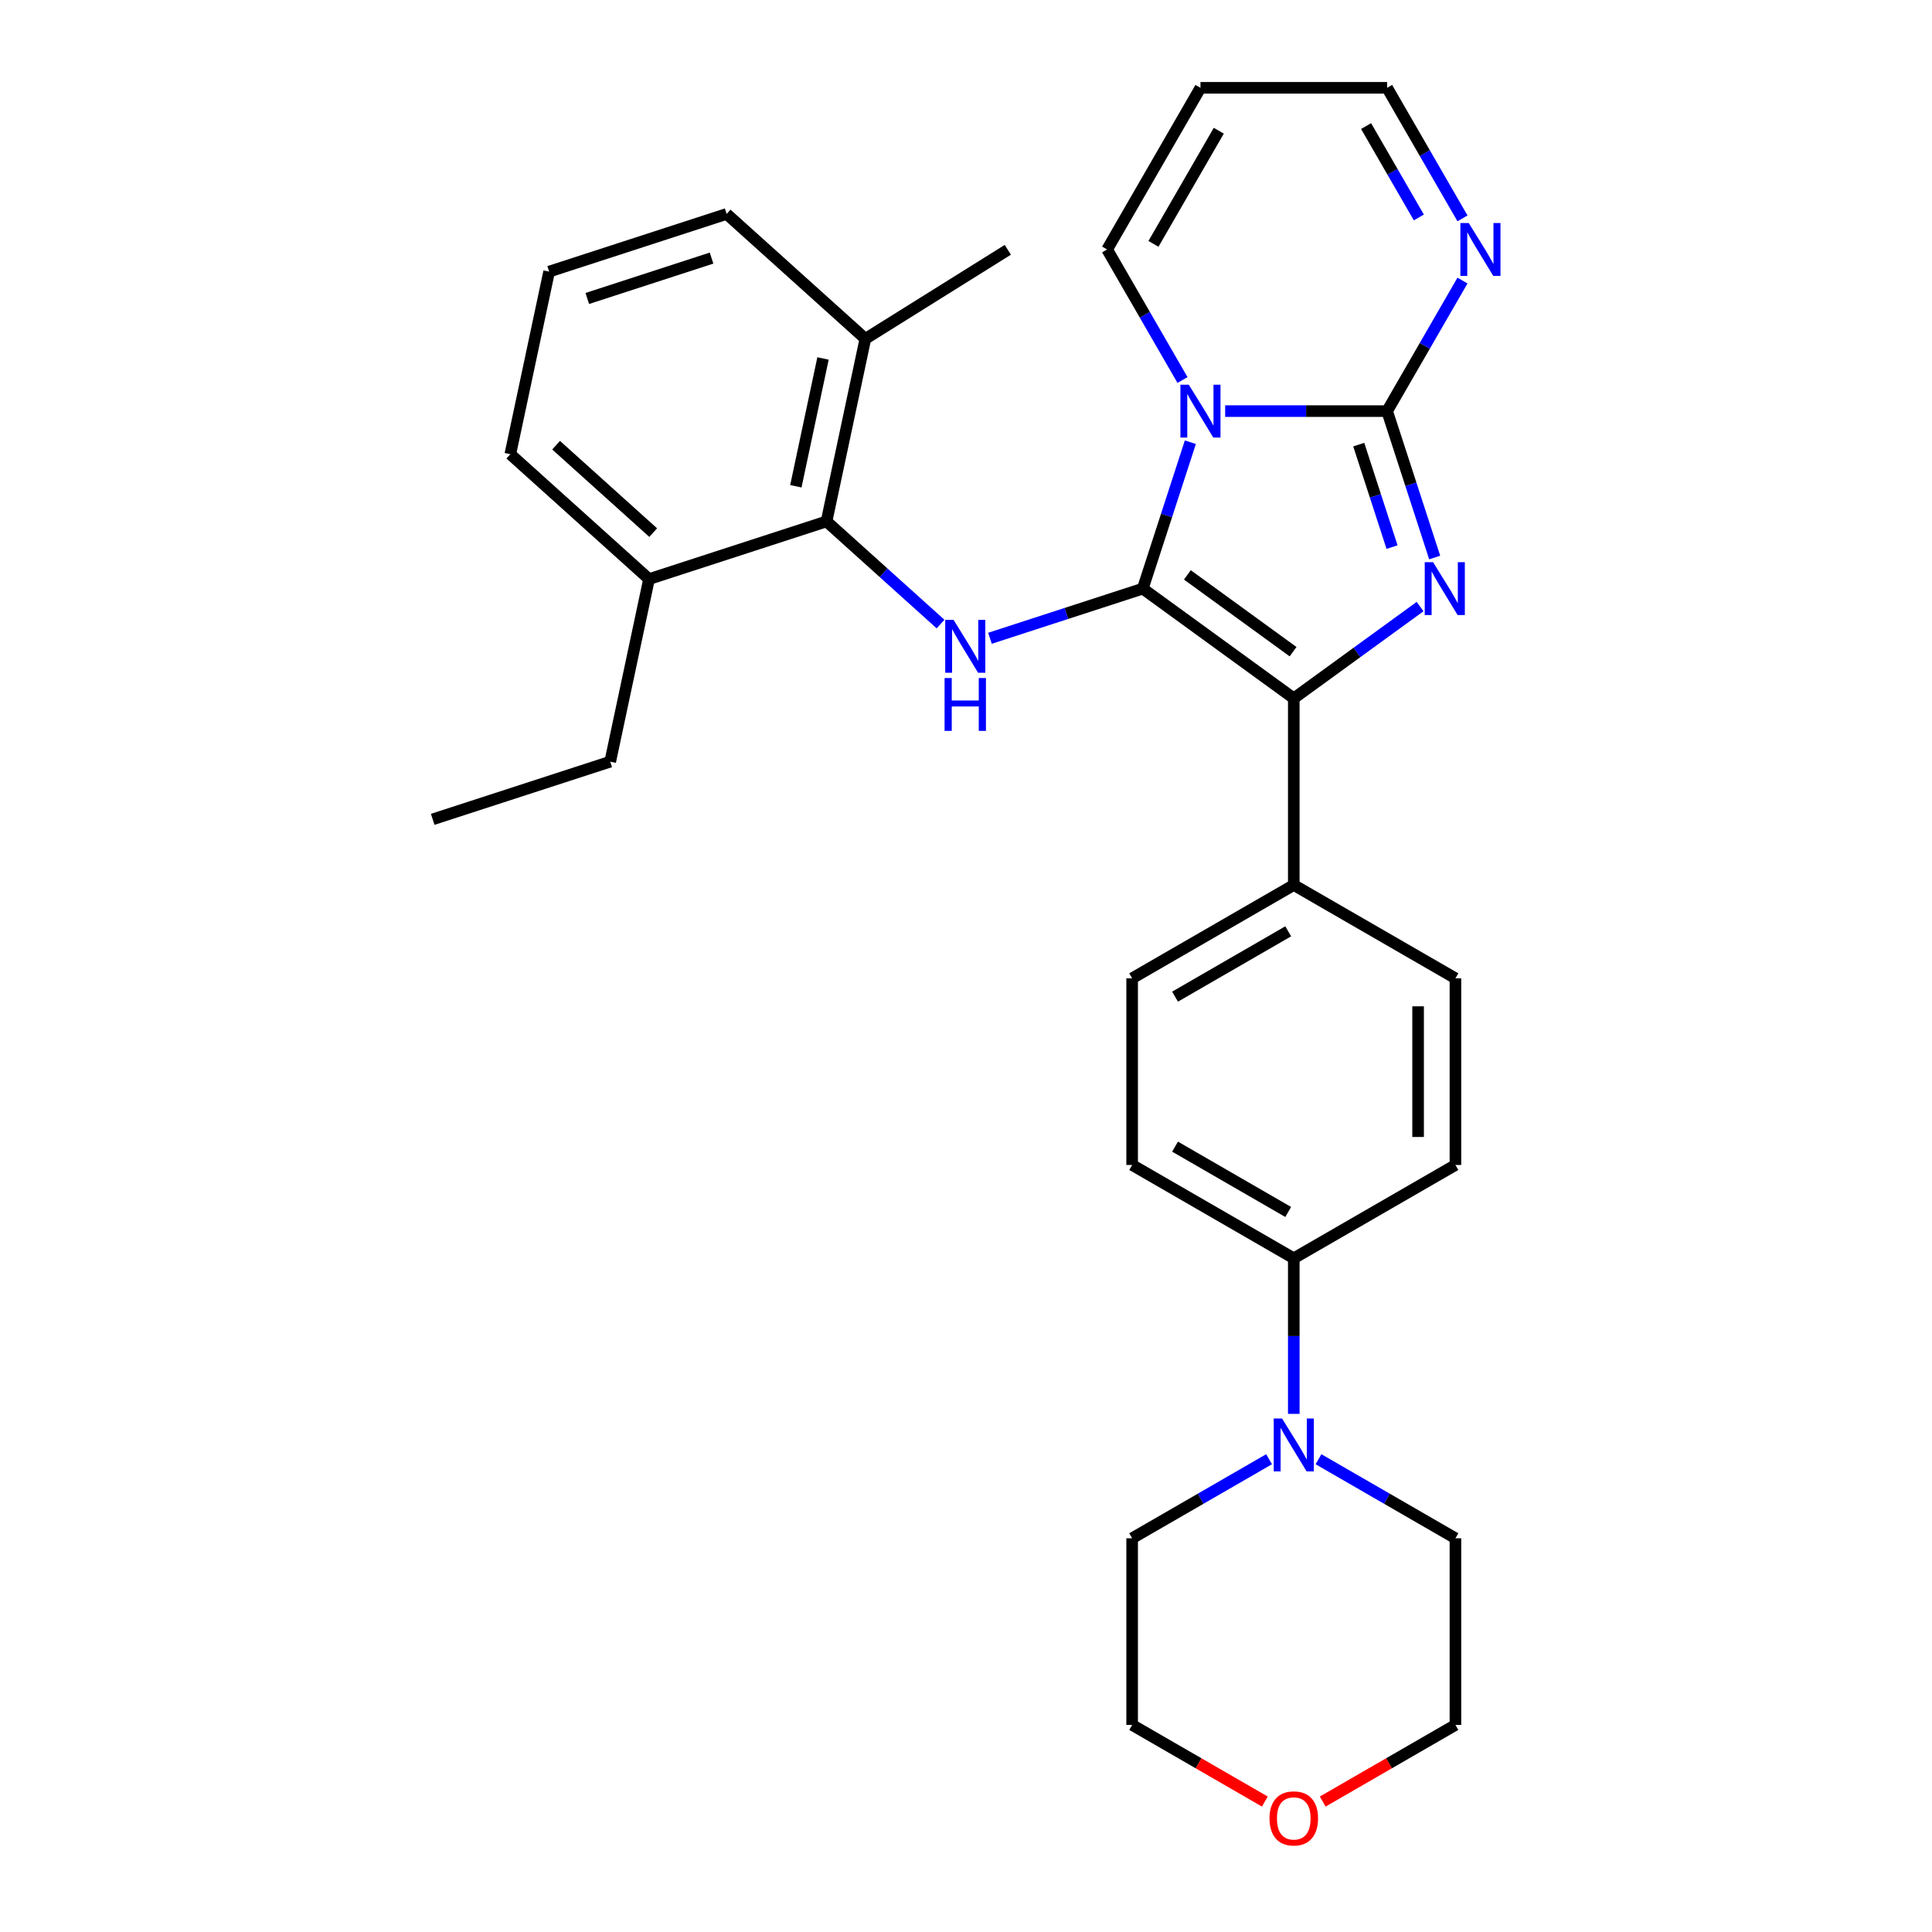 <?xml version='1.0' encoding='iso-8859-1'?>
<svg version='1.1' baseProfile='full'
              xmlns='http://www.w3.org/2000/svg'
                      xmlns:rdkit='http://www.rdkit.org/xml'
                      xmlns:xlink='http://www.w3.org/1999/xlink'
                  xml:space='preserve'
width='1000px' height='1000px' viewBox='0 0 1000 1000'>
<!-- END OF HEADER -->
<rect style='opacity:1.0;fill:#FFFFFF;stroke:none' width='1000' height='1000' x='0' y='0'> </rect>
<path class='bond-0' d='M 591.499,304.674 L 603.812,266.78' style='fill:none;fill-rule:evenodd;stroke:#000000;stroke-width:6px;stroke-linecap:butt;stroke-linejoin:miter;stroke-opacity:1' />
<path class='bond-0' d='M 603.812,266.78 L 616.124,228.886' style='fill:none;fill-rule:evenodd;stroke:#0000FF;stroke-width:6px;stroke-linecap:butt;stroke-linejoin:miter;stroke-opacity:1' />
<path class='bond-3' d='M 591.499,304.674 L 669.66,361.461' style='fill:none;fill-rule:evenodd;stroke:#000000;stroke-width:6px;stroke-linecap:butt;stroke-linejoin:miter;stroke-opacity:1' />
<path class='bond-3' d='M 614.581,297.56 L 669.293,337.311' style='fill:none;fill-rule:evenodd;stroke:#000000;stroke-width:6px;stroke-linecap:butt;stroke-linejoin:miter;stroke-opacity:1' />
<path class='bond-4' d='M 591.499,304.674 L 551.954,317.523' style='fill:none;fill-rule:evenodd;stroke:#000000;stroke-width:6px;stroke-linecap:butt;stroke-linejoin:miter;stroke-opacity:1' />
<path class='bond-4' d='M 551.954,317.523 L 512.408,330.372' style='fill:none;fill-rule:evenodd;stroke:#0000FF;stroke-width:6px;stroke-linecap:butt;stroke-linejoin:miter;stroke-opacity:1' />
<path class='bond-1' d='M 634.145,212.791 L 676.055,212.791' style='fill:none;fill-rule:evenodd;stroke:#0000FF;stroke-width:6px;stroke-linecap:butt;stroke-linejoin:miter;stroke-opacity:1' />
<path class='bond-1' d='M 676.055,212.791 L 717.966,212.791' style='fill:none;fill-rule:evenodd;stroke:#000000;stroke-width:6px;stroke-linecap:butt;stroke-linejoin:miter;stroke-opacity:1' />
<path class='bond-8' d='M 612.061,196.695 L 592.555,162.909' style='fill:none;fill-rule:evenodd;stroke:#0000FF;stroke-width:6px;stroke-linecap:butt;stroke-linejoin:miter;stroke-opacity:1' />
<path class='bond-8' d='M 592.555,162.909 L 573.048,129.123' style='fill:none;fill-rule:evenodd;stroke:#000000;stroke-width:6px;stroke-linecap:butt;stroke-linejoin:miter;stroke-opacity:1' />
<path class='bond-5' d='M 717.966,212.791 L 737.472,179.004' style='fill:none;fill-rule:evenodd;stroke:#000000;stroke-width:6px;stroke-linecap:butt;stroke-linejoin:miter;stroke-opacity:1' />
<path class='bond-5' d='M 737.472,179.004 L 756.979,145.218' style='fill:none;fill-rule:evenodd;stroke:#0000FF;stroke-width:6px;stroke-linecap:butt;stroke-linejoin:miter;stroke-opacity:1' />
<path class='bond-30' d='M 717.966,212.791 L 730.278,250.685' style='fill:none;fill-rule:evenodd;stroke:#000000;stroke-width:6px;stroke-linecap:butt;stroke-linejoin:miter;stroke-opacity:1' />
<path class='bond-30' d='M 730.278,250.685 L 742.59,288.578' style='fill:none;fill-rule:evenodd;stroke:#0000FF;stroke-width:6px;stroke-linecap:butt;stroke-linejoin:miter;stroke-opacity:1' />
<path class='bond-30' d='M 703.283,230.13 L 711.901,256.655' style='fill:none;fill-rule:evenodd;stroke:#000000;stroke-width:6px;stroke-linecap:butt;stroke-linejoin:miter;stroke-opacity:1' />
<path class='bond-30' d='M 711.901,256.655 L 720.52,283.181' style='fill:none;fill-rule:evenodd;stroke:#0000FF;stroke-width:6px;stroke-linecap:butt;stroke-linejoin:miter;stroke-opacity:1' />
<path class='bond-2' d='M 735.029,313.967 L 702.344,337.714' style='fill:none;fill-rule:evenodd;stroke:#0000FF;stroke-width:6px;stroke-linecap:butt;stroke-linejoin:miter;stroke-opacity:1' />
<path class='bond-2' d='M 702.344,337.714 L 669.66,361.461' style='fill:none;fill-rule:evenodd;stroke:#000000;stroke-width:6px;stroke-linecap:butt;stroke-linejoin:miter;stroke-opacity:1' />
<path class='bond-9' d='M 669.66,361.461 L 669.66,458.072' style='fill:none;fill-rule:evenodd;stroke:#000000;stroke-width:6px;stroke-linecap:butt;stroke-linejoin:miter;stroke-opacity:1' />
<path class='bond-6' d='M 486.825,323.011 L 457.322,296.447' style='fill:none;fill-rule:evenodd;stroke:#0000FF;stroke-width:6px;stroke-linecap:butt;stroke-linejoin:miter;stroke-opacity:1' />
<path class='bond-6' d='M 457.322,296.447 L 427.82,269.883' style='fill:none;fill-rule:evenodd;stroke:#000000;stroke-width:6px;stroke-linecap:butt;stroke-linejoin:miter;stroke-opacity:1' />
<path class='bond-33' d='M 756.979,113.027 L 737.472,79.241' style='fill:none;fill-rule:evenodd;stroke:#0000FF;stroke-width:6px;stroke-linecap:butt;stroke-linejoin:miter;stroke-opacity:1' />
<path class='bond-33' d='M 737.472,79.241 L 717.966,45.455' style='fill:none;fill-rule:evenodd;stroke:#000000;stroke-width:6px;stroke-linecap:butt;stroke-linejoin:miter;stroke-opacity:1' />
<path class='bond-33' d='M 734.393,112.552 L 720.738,88.902' style='fill:none;fill-rule:evenodd;stroke:#0000FF;stroke-width:6px;stroke-linecap:butt;stroke-linejoin:miter;stroke-opacity:1' />
<path class='bond-33' d='M 720.738,88.902 L 707.084,65.252' style='fill:none;fill-rule:evenodd;stroke:#000000;stroke-width:6px;stroke-linecap:butt;stroke-linejoin:miter;stroke-opacity:1' />
<path class='bond-12' d='M 427.82,269.883 L 447.907,175.382' style='fill:none;fill-rule:evenodd;stroke:#000000;stroke-width:6px;stroke-linecap:butt;stroke-linejoin:miter;stroke-opacity:1' />
<path class='bond-12' d='M 411.933,251.69 L 425.994,185.54' style='fill:none;fill-rule:evenodd;stroke:#000000;stroke-width:6px;stroke-linecap:butt;stroke-linejoin:miter;stroke-opacity:1' />
<path class='bond-13' d='M 427.82,269.883 L 335.937,299.737' style='fill:none;fill-rule:evenodd;stroke:#000000;stroke-width:6px;stroke-linecap:butt;stroke-linejoin:miter;stroke-opacity:1' />
<path class='bond-7' d='M 669.66,731.811 L 669.66,691.553' style='fill:none;fill-rule:evenodd;stroke:#0000FF;stroke-width:6px;stroke-linecap:butt;stroke-linejoin:miter;stroke-opacity:1' />
<path class='bond-7' d='M 669.66,691.553 L 669.66,651.295' style='fill:none;fill-rule:evenodd;stroke:#000000;stroke-width:6px;stroke-linecap:butt;stroke-linejoin:miter;stroke-opacity:1' />
<path class='bond-20' d='M 682.451,755.292 L 717.89,775.752' style='fill:none;fill-rule:evenodd;stroke:#0000FF;stroke-width:6px;stroke-linecap:butt;stroke-linejoin:miter;stroke-opacity:1' />
<path class='bond-20' d='M 717.89,775.752 L 753.328,796.213' style='fill:none;fill-rule:evenodd;stroke:#000000;stroke-width:6px;stroke-linecap:butt;stroke-linejoin:miter;stroke-opacity:1' />
<path class='bond-21' d='M 656.868,755.292 L 621.43,775.752' style='fill:none;fill-rule:evenodd;stroke:#0000FF;stroke-width:6px;stroke-linecap:butt;stroke-linejoin:miter;stroke-opacity:1' />
<path class='bond-21' d='M 621.43,775.752 L 585.992,796.213' style='fill:none;fill-rule:evenodd;stroke:#000000;stroke-width:6px;stroke-linecap:butt;stroke-linejoin:miter;stroke-opacity:1' />
<path class='bond-11' d='M 573.048,129.123 L 621.354,45.455' style='fill:none;fill-rule:evenodd;stroke:#000000;stroke-width:6px;stroke-linecap:butt;stroke-linejoin:miter;stroke-opacity:1' />
<path class='bond-11' d='M 597.028,126.234 L 630.842,67.666' style='fill:none;fill-rule:evenodd;stroke:#000000;stroke-width:6px;stroke-linecap:butt;stroke-linejoin:miter;stroke-opacity:1' />
<path class='bond-15' d='M 669.66,458.072 L 585.992,506.378' style='fill:none;fill-rule:evenodd;stroke:#000000;stroke-width:6px;stroke-linecap:butt;stroke-linejoin:miter;stroke-opacity:1' />
<path class='bond-15' d='M 666.771,482.052 L 608.203,515.866' style='fill:none;fill-rule:evenodd;stroke:#000000;stroke-width:6px;stroke-linecap:butt;stroke-linejoin:miter;stroke-opacity:1' />
<path class='bond-16' d='M 669.66,458.072 L 753.328,506.378' style='fill:none;fill-rule:evenodd;stroke:#000000;stroke-width:6px;stroke-linecap:butt;stroke-linejoin:miter;stroke-opacity:1' />
<path class='bond-10' d='M 669.66,651.295 L 753.328,602.99' style='fill:none;fill-rule:evenodd;stroke:#000000;stroke-width:6px;stroke-linecap:butt;stroke-linejoin:miter;stroke-opacity:1' />
<path class='bond-32' d='M 669.66,651.295 L 585.992,602.99' style='fill:none;fill-rule:evenodd;stroke:#000000;stroke-width:6px;stroke-linecap:butt;stroke-linejoin:miter;stroke-opacity:1' />
<path class='bond-32' d='M 666.771,627.316 L 608.203,593.502' style='fill:none;fill-rule:evenodd;stroke:#000000;stroke-width:6px;stroke-linecap:butt;stroke-linejoin:miter;stroke-opacity:1' />
<path class='bond-14' d='M 621.354,45.455 L 717.966,45.455' style='fill:none;fill-rule:evenodd;stroke:#000000;stroke-width:6px;stroke-linecap:butt;stroke-linejoin:miter;stroke-opacity:1' />
<path class='bond-23' d='M 447.907,175.382 L 376.11,110.736' style='fill:none;fill-rule:evenodd;stroke:#000000;stroke-width:6px;stroke-linecap:butt;stroke-linejoin:miter;stroke-opacity:1' />
<path class='bond-28' d='M 447.907,175.382 L 521.642,129.302' style='fill:none;fill-rule:evenodd;stroke:#000000;stroke-width:6px;stroke-linecap:butt;stroke-linejoin:miter;stroke-opacity:1' />
<path class='bond-24' d='M 335.937,299.737 L 264.14,235.091' style='fill:none;fill-rule:evenodd;stroke:#000000;stroke-width:6px;stroke-linecap:butt;stroke-linejoin:miter;stroke-opacity:1' />
<path class='bond-24' d='M 338.097,275.681 L 287.839,230.429' style='fill:none;fill-rule:evenodd;stroke:#000000;stroke-width:6px;stroke-linecap:butt;stroke-linejoin:miter;stroke-opacity:1' />
<path class='bond-27' d='M 335.937,299.737 L 315.85,394.238' style='fill:none;fill-rule:evenodd;stroke:#000000;stroke-width:6px;stroke-linecap:butt;stroke-linejoin:miter;stroke-opacity:1' />
<path class='bond-18' d='M 585.992,506.378 L 585.992,602.99' style='fill:none;fill-rule:evenodd;stroke:#000000;stroke-width:6px;stroke-linecap:butt;stroke-linejoin:miter;stroke-opacity:1' />
<path class='bond-17' d='M 753.328,506.378 L 753.328,602.99' style='fill:none;fill-rule:evenodd;stroke:#000000;stroke-width:6px;stroke-linecap:butt;stroke-linejoin:miter;stroke-opacity:1' />
<path class='bond-17' d='M 734.006,520.87 L 734.006,588.498' style='fill:none;fill-rule:evenodd;stroke:#000000;stroke-width:6px;stroke-linecap:butt;stroke-linejoin:miter;stroke-opacity:1' />
<path class='bond-19' d='M 654.685,932.484 L 620.338,912.654' style='fill:none;fill-rule:evenodd;stroke:#FF0000;stroke-width:6px;stroke-linecap:butt;stroke-linejoin:miter;stroke-opacity:1' />
<path class='bond-19' d='M 620.338,912.654 L 585.992,892.824' style='fill:none;fill-rule:evenodd;stroke:#000000;stroke-width:6px;stroke-linecap:butt;stroke-linejoin:miter;stroke-opacity:1' />
<path class='bond-34' d='M 684.635,932.484 L 718.981,912.654' style='fill:none;fill-rule:evenodd;stroke:#FF0000;stroke-width:6px;stroke-linecap:butt;stroke-linejoin:miter;stroke-opacity:1' />
<path class='bond-34' d='M 718.981,912.654 L 753.328,892.824' style='fill:none;fill-rule:evenodd;stroke:#000000;stroke-width:6px;stroke-linecap:butt;stroke-linejoin:miter;stroke-opacity:1' />
<path class='bond-25' d='M 753.328,796.213 L 753.328,892.824' style='fill:none;fill-rule:evenodd;stroke:#000000;stroke-width:6px;stroke-linecap:butt;stroke-linejoin:miter;stroke-opacity:1' />
<path class='bond-26' d='M 585.992,796.213 L 585.992,892.824' style='fill:none;fill-rule:evenodd;stroke:#000000;stroke-width:6px;stroke-linecap:butt;stroke-linejoin:miter;stroke-opacity:1' />
<path class='bond-22' d='M 284.227,140.591 L 264.14,235.091' style='fill:none;fill-rule:evenodd;stroke:#000000;stroke-width:6px;stroke-linecap:butt;stroke-linejoin:miter;stroke-opacity:1' />
<path class='bond-31' d='M 284.227,140.591 L 376.11,110.736' style='fill:none;fill-rule:evenodd;stroke:#000000;stroke-width:6px;stroke-linecap:butt;stroke-linejoin:miter;stroke-opacity:1' />
<path class='bond-31' d='M 303.98,154.49 L 368.299,133.591' style='fill:none;fill-rule:evenodd;stroke:#000000;stroke-width:6px;stroke-linecap:butt;stroke-linejoin:miter;stroke-opacity:1' />
<path class='bond-29' d='M 315.85,394.238 L 223.967,424.092' style='fill:none;fill-rule:evenodd;stroke:#000000;stroke-width:6px;stroke-linecap:butt;stroke-linejoin:miter;stroke-opacity:1' />
<path  class='atom-1' d='M 615.306 199.111
L 624.272 213.602
Q 625.161 215.032, 626.59 217.621
Q 628.02 220.21, 628.097 220.365
L 628.097 199.111
L 631.73 199.111
L 631.73 226.471
L 627.982 226.471
L 618.359 210.627
Q 617.238 208.772, 616.04 206.646
Q 614.881 204.521, 614.533 203.864
L 614.533 226.471
L 610.978 226.471
L 610.978 199.111
L 615.306 199.111
' fill='#0000FF'/>
<path  class='atom-3' d='M 741.772 290.994
L 750.738 305.485
Q 751.627 306.915, 753.057 309.504
Q 754.486 312.094, 754.564 312.248
L 754.564 290.994
L 758.196 290.994
L 758.196 318.354
L 754.448 318.354
L 744.825 302.51
Q 743.705 300.655, 742.507 298.529
Q 741.347 296.404, 740.999 295.747
L 740.999 318.354
L 737.444 318.354
L 737.444 290.994
L 741.772 290.994
' fill='#0000FF'/>
<path  class='atom-5' d='M 493.568 320.848
L 502.534 335.34
Q 503.423 336.77, 504.853 339.359
Q 506.283 341.948, 506.36 342.103
L 506.36 320.848
L 509.992 320.848
L 509.992 348.209
L 506.244 348.209
L 496.621 332.364
Q 495.501 330.509, 494.303 328.384
Q 493.143 326.258, 492.796 325.602
L 492.796 348.209
L 489.24 348.209
L 489.24 320.848
L 493.568 320.848
' fill='#0000FF'/>
<path  class='atom-5' d='M 488.912 350.945
L 492.622 350.945
L 492.622 362.577
L 506.611 362.577
L 506.611 350.945
L 510.321 350.945
L 510.321 378.305
L 506.611 378.305
L 506.611 365.668
L 492.622 365.668
L 492.622 378.305
L 488.912 378.305
L 488.912 350.945
' fill='#0000FF'/>
<path  class='atom-6' d='M 760.223 115.442
L 769.189 129.934
Q 770.078 131.364, 771.508 133.953
Q 772.938 136.542, 773.015 136.697
L 773.015 115.442
L 776.647 115.442
L 776.647 142.803
L 772.899 142.803
L 763.276 126.959
Q 762.156 125.104, 760.958 122.978
Q 759.798 120.853, 759.451 120.196
L 759.451 142.803
L 755.895 142.803
L 755.895 115.442
L 760.223 115.442
' fill='#0000FF'/>
<path  class='atom-8' d='M 663.612 734.227
L 672.577 748.719
Q 673.466 750.148, 674.896 752.738
Q 676.326 755.327, 676.403 755.481
L 676.403 734.227
L 680.036 734.227
L 680.036 761.587
L 676.287 761.587
L 666.665 745.743
Q 665.544 743.888, 664.346 741.762
Q 663.187 739.637, 662.839 738.98
L 662.839 761.587
L 659.284 761.587
L 659.284 734.227
L 663.612 734.227
' fill='#0000FF'/>
<path  class='atom-20' d='M 657.1 941.207
Q 657.1 934.638, 660.346 930.967
Q 663.593 927.295, 669.66 927.295
Q 675.727 927.295, 678.973 930.967
Q 682.219 934.638, 682.219 941.207
Q 682.219 947.854, 678.935 951.641
Q 675.65 955.39, 669.66 955.39
Q 663.631 955.39, 660.346 951.641
Q 657.1 947.893, 657.1 941.207
M 669.66 952.298
Q 673.833 952.298, 676.075 949.516
Q 678.355 946.695, 678.355 941.207
Q 678.355 935.836, 676.075 933.131
Q 673.833 930.387, 669.66 930.387
Q 665.486 930.387, 663.206 933.092
Q 660.965 935.797, 660.965 941.207
Q 660.965 946.734, 663.206 949.516
Q 665.486 952.298, 669.66 952.298
' fill='#FF0000'/>
</svg>
